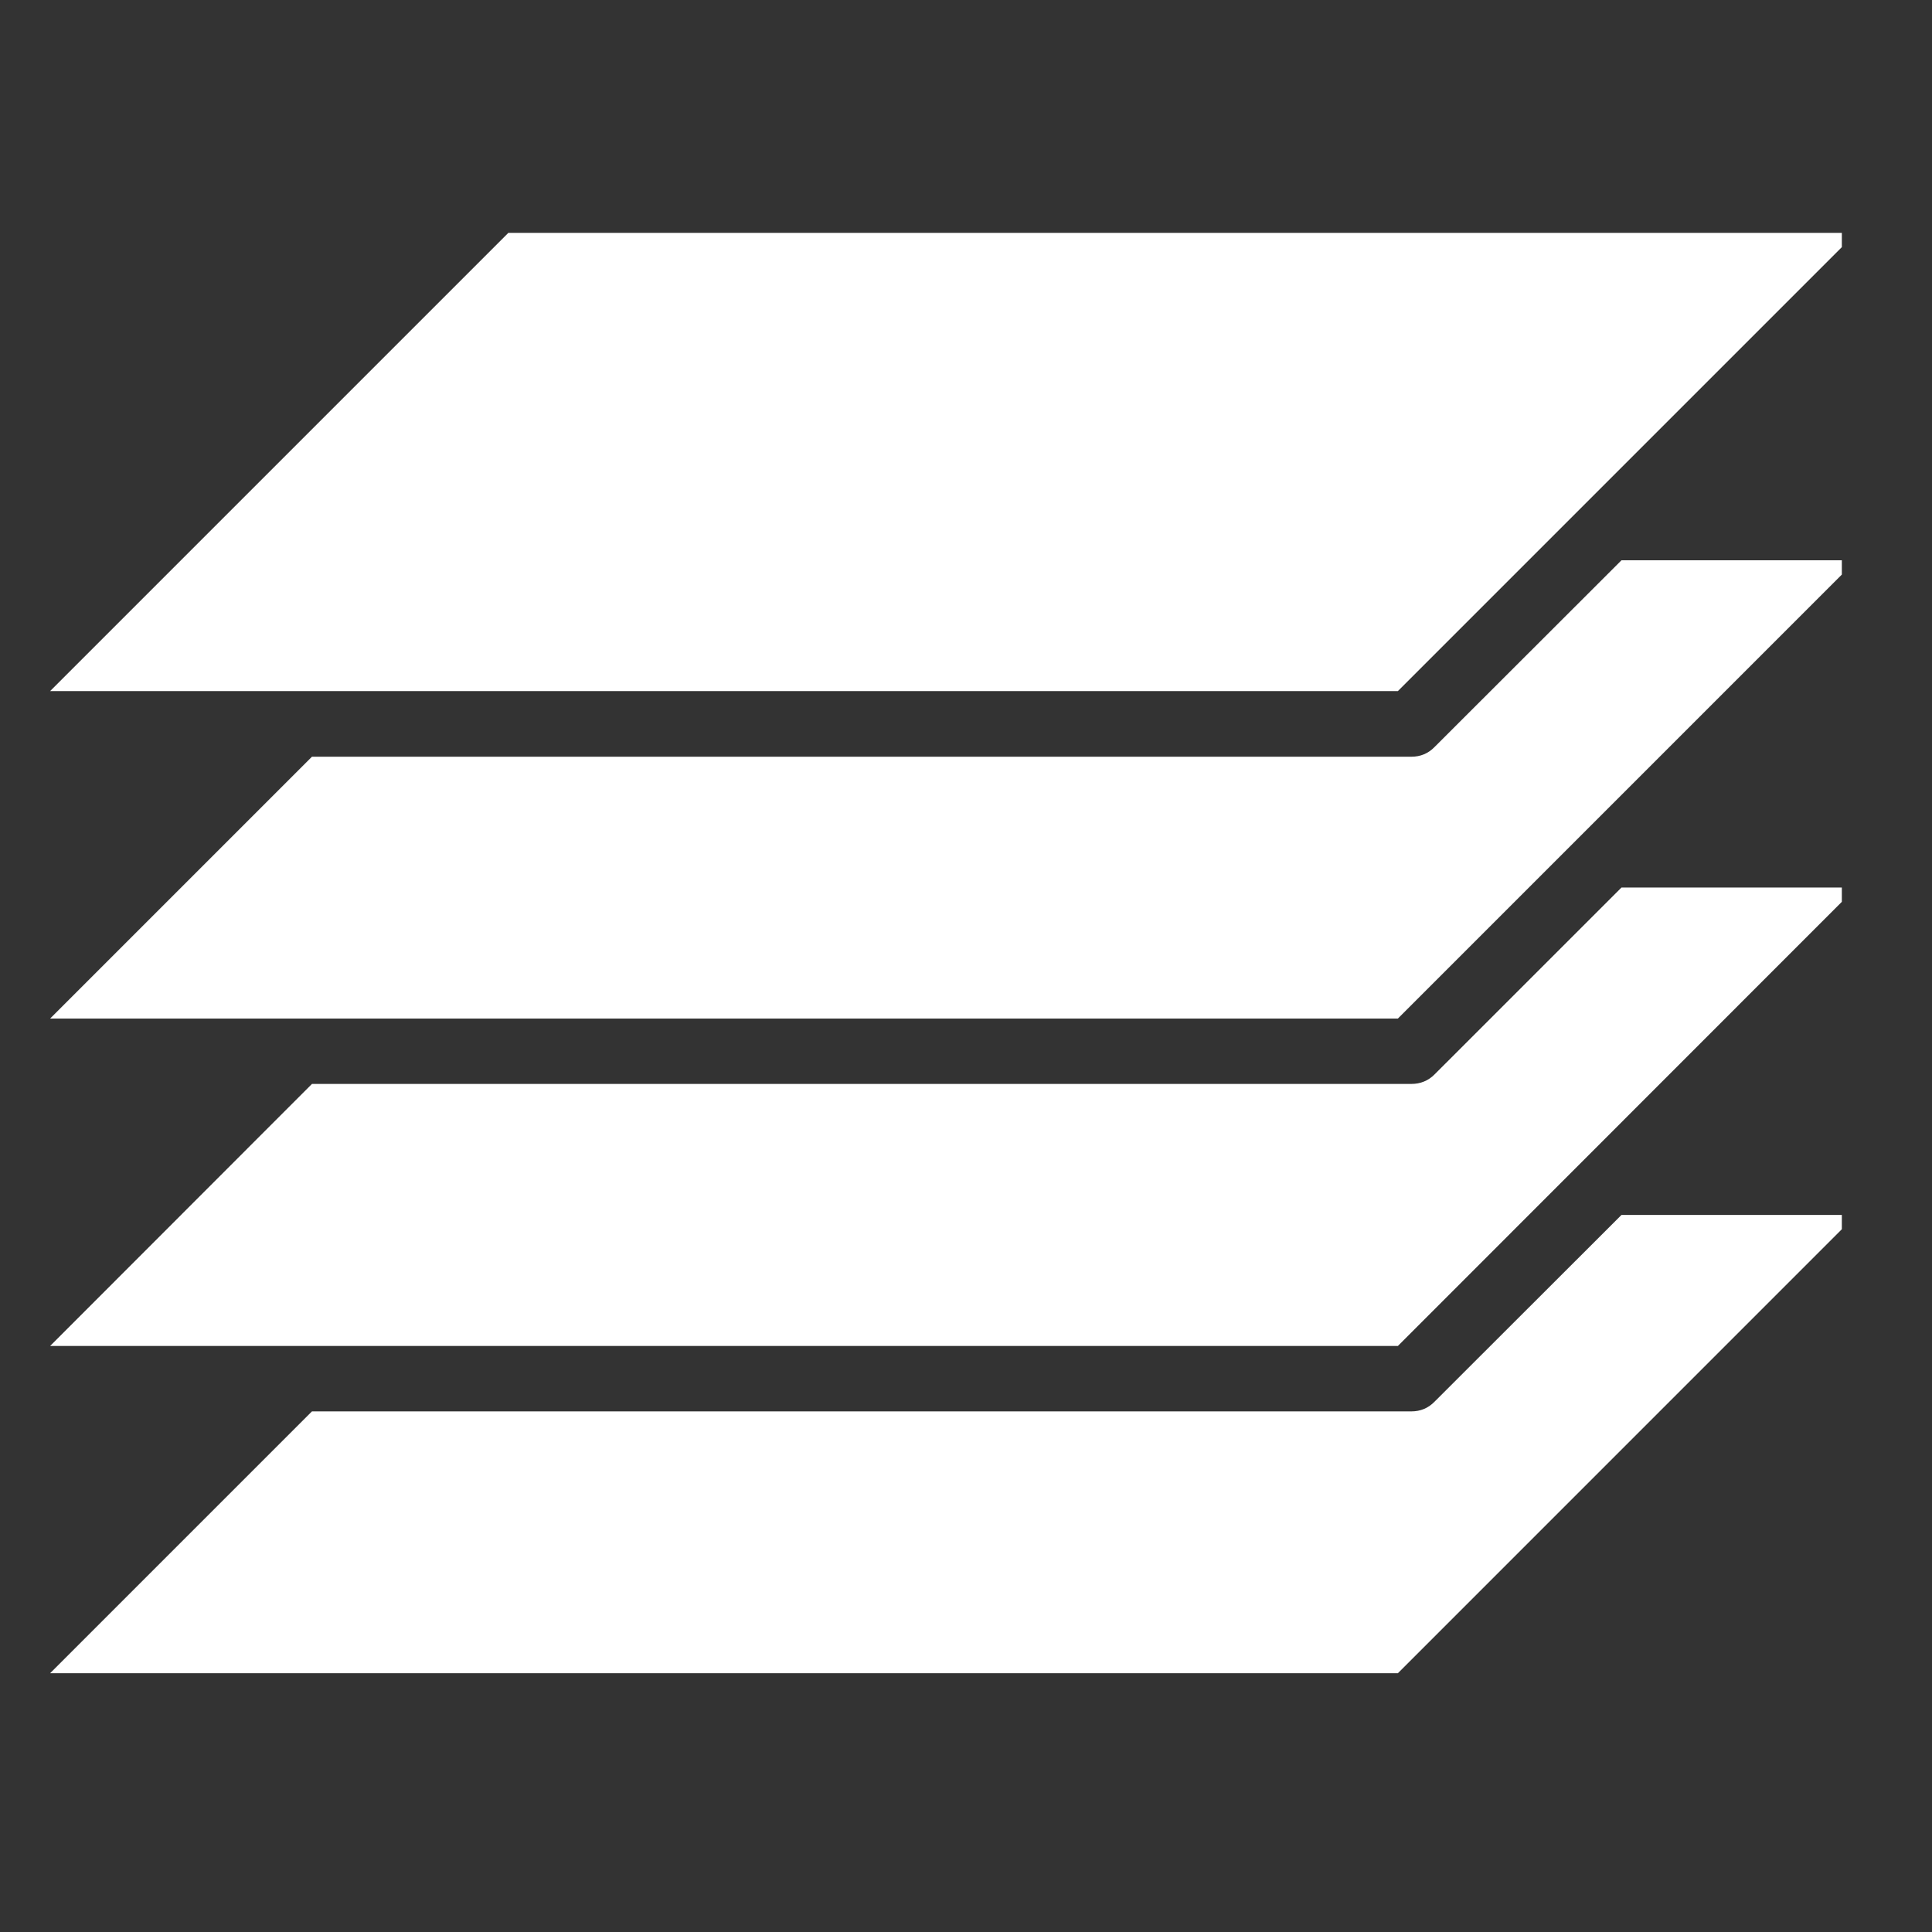<svg xmlns="http://www.w3.org/2000/svg" xmlns:xlink="http://www.w3.org/1999/xlink" width="50" viewBox="0 0 37.5 37.5" height="50" preserveAspectRatio="xMidYMid meet"><rect x="0" y="0" width="37.5" height="37.5" fill="#333333" stroke="none"/><defs><clipPath id="42856072fd"><path d="M 0.961 4.469 L 35.75 4.469 L 35.75 32.594 L 0.961 32.594 Z M 0.961 4.469 " clip-rule="nonzero"></path></clipPath></defs><g clip-path="url(#42856072fd)"><path fill="#ffffff" d="M 9.867 4.52 L 36.027 4.52 L 27.133 13.414 L 0.973 13.414 Z M 36.027 23.582 L 27.133 32.477 L 0.973 32.477 L 6.055 27.395 L 27.395 27.395 C 27.57 27.395 27.723 27.332 27.844 27.207 L 31.473 23.582 Z M 36.027 17.227 L 27.133 26.125 L 0.973 26.125 L 6.055 21.039 L 27.395 21.039 C 27.57 21.039 27.723 20.977 27.844 20.855 L 31.473 17.227 Z M 27.133 19.77 L 0.973 19.77 L 6.055 14.688 L 27.395 14.688 C 27.57 14.688 27.723 14.625 27.844 14.5 L 31.473 10.875 L 36.027 10.875 Z M 27.133 19.77 " fill-opacity="1" fill-rule="nonzero"></path></g></svg>